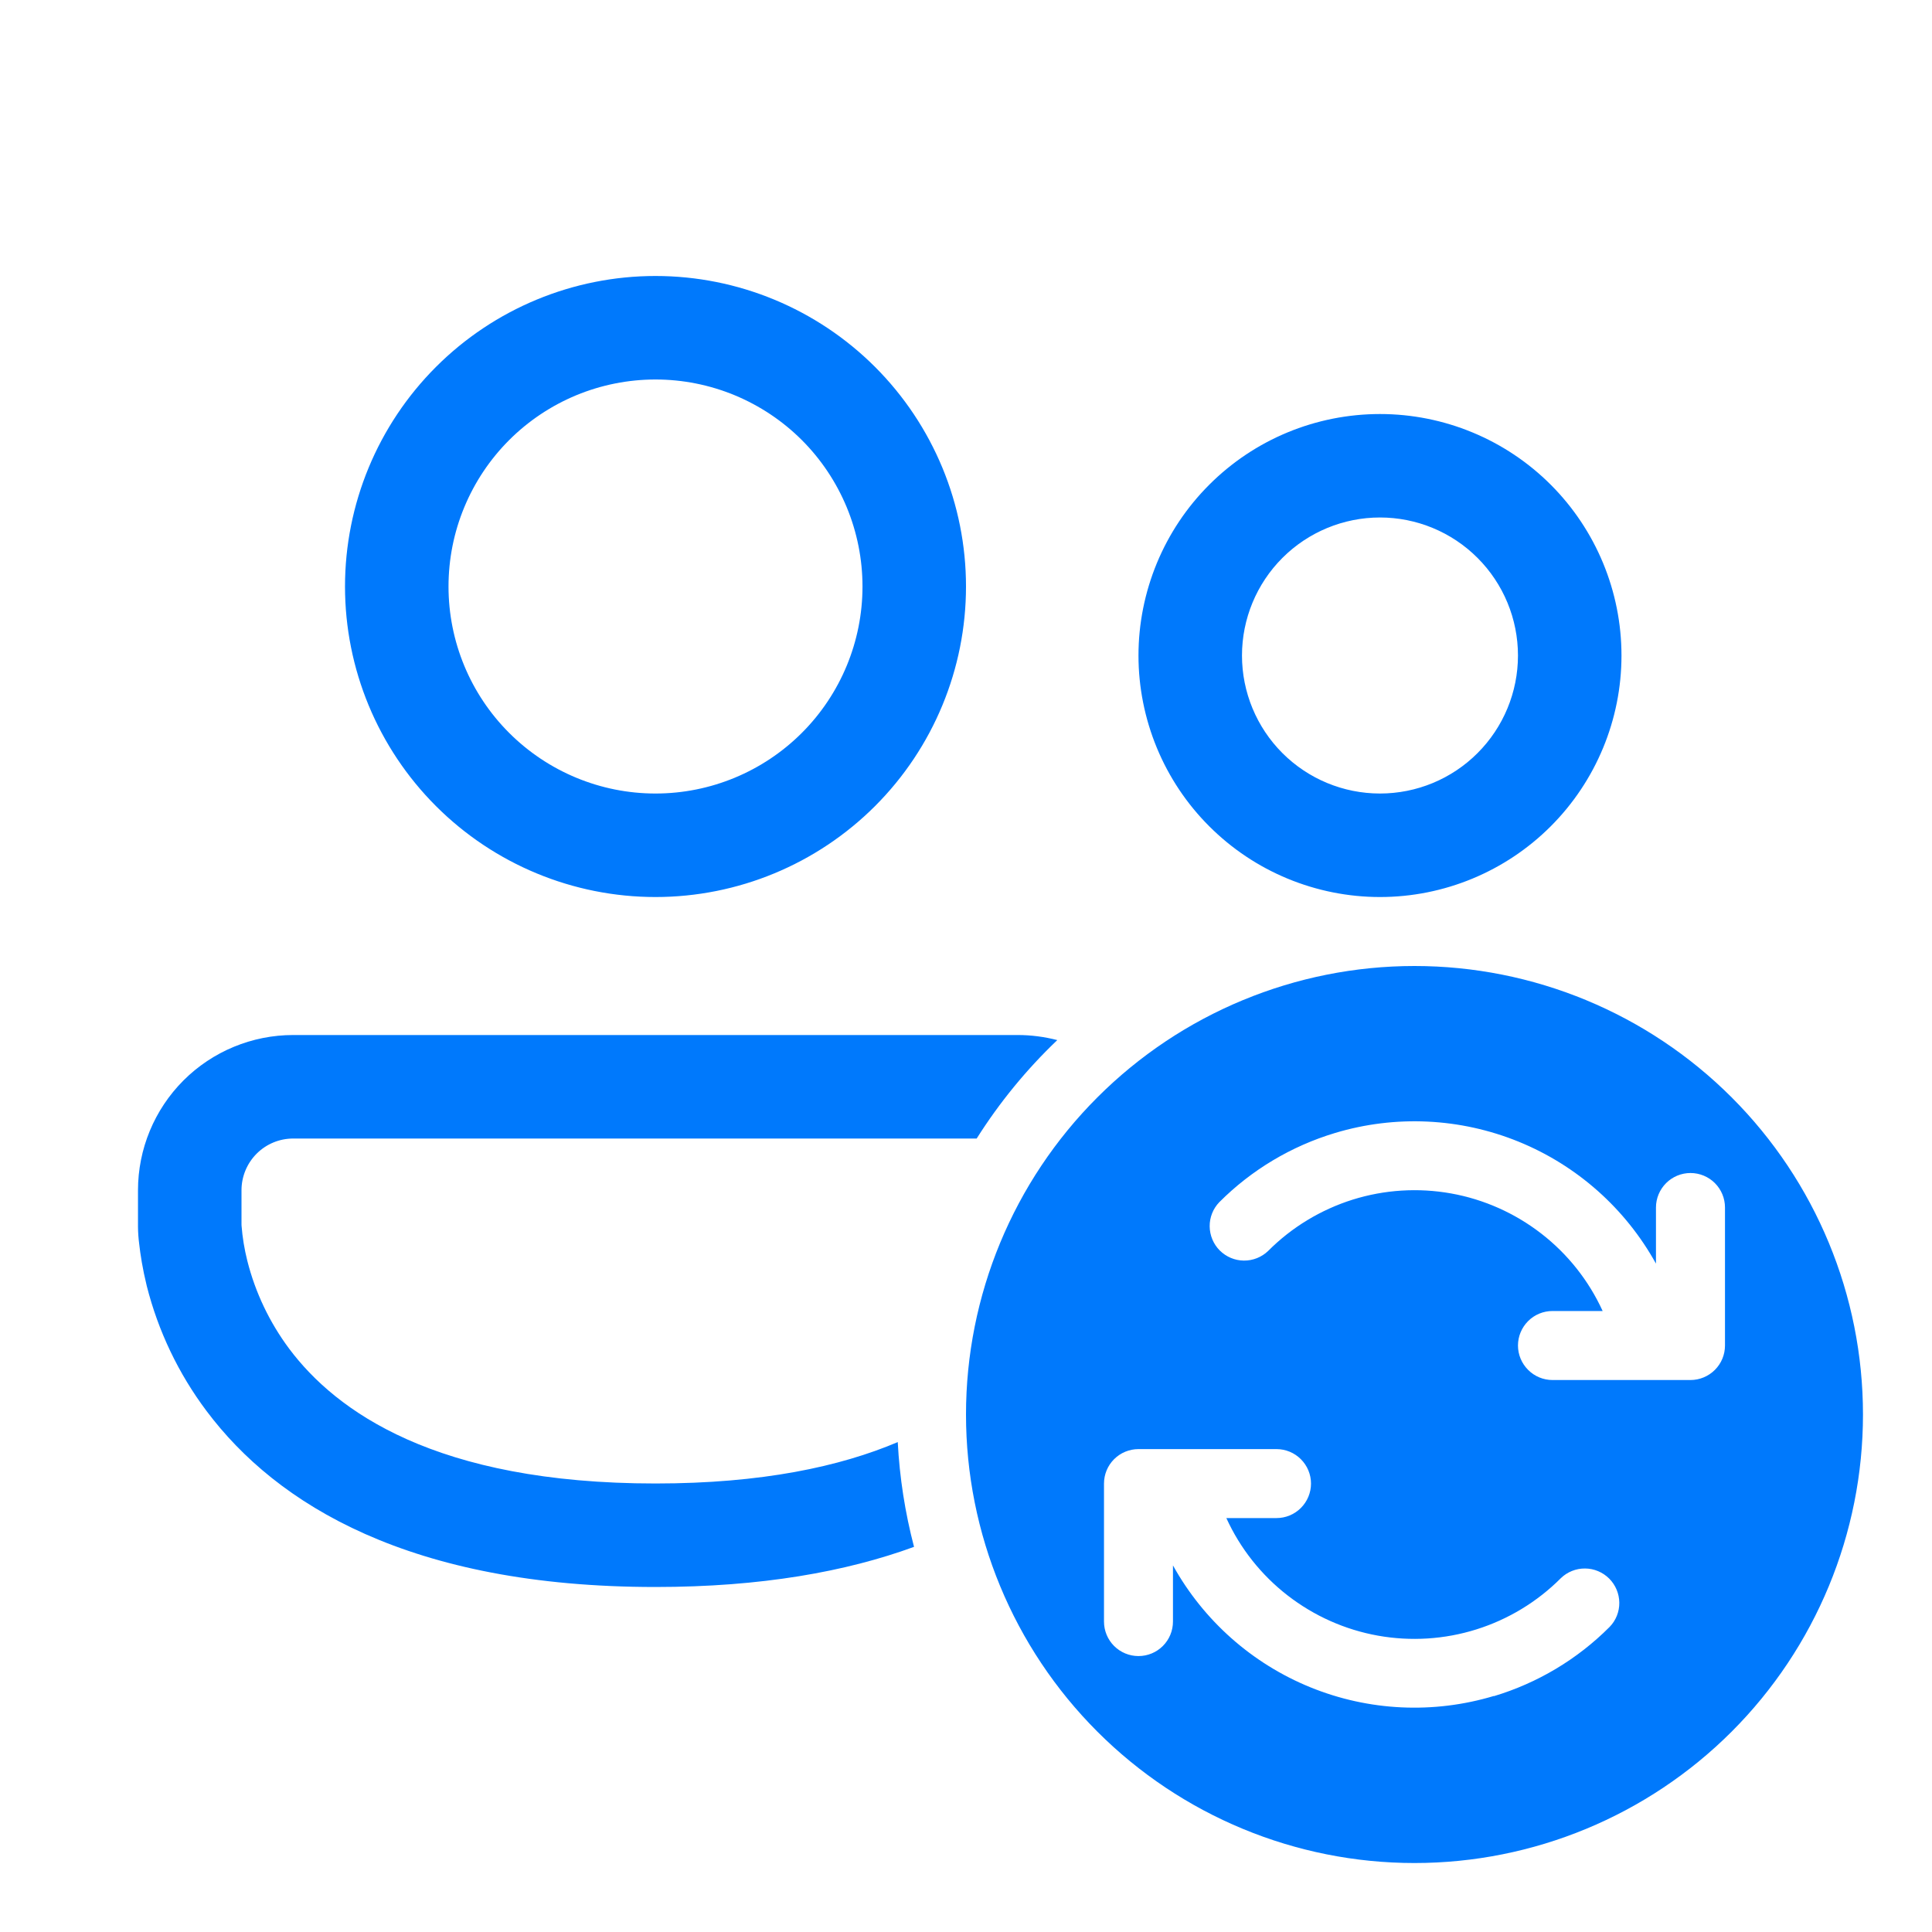 <svg width="40" height="40" viewBox="0 0 40 40" fill="none" xmlns="http://www.w3.org/2000/svg">
<path d="M13.571 5.714C11.866 5.714 10.231 6.392 9.026 7.597C7.82 8.803 7.143 10.438 7.143 12.143C7.143 13.848 7.82 15.483 9.026 16.689C10.231 17.894 11.866 18.572 13.571 18.572C15.276 18.572 16.911 17.894 18.117 16.689C19.323 15.483 20 13.848 20 12.143C20 10.438 19.323 8.803 18.117 7.597C16.911 6.392 15.276 5.714 13.571 5.714ZM9.286 12.143C9.286 11.58 9.396 11.023 9.612 10.503C9.827 9.983 10.143 9.51 10.541 9.112C10.939 8.714 11.411 8.399 11.931 8.183C12.451 7.968 13.008 7.857 13.571 7.857C14.134 7.857 14.691 7.968 15.211 8.183C15.731 8.399 16.204 8.714 16.602 9.112C17 9.51 17.315 9.983 17.531 10.503C17.746 11.023 17.857 11.58 17.857 12.143C17.857 13.28 17.405 14.37 16.602 15.173C15.798 15.977 14.708 16.429 13.571 16.429C12.435 16.429 11.345 15.977 10.541 15.173C9.737 14.37 9.286 13.28 9.286 12.143ZM28.571 8.572C27.915 8.572 27.264 8.701 26.658 8.952C26.051 9.203 25.5 9.572 25.036 10.036C24.571 10.5 24.203 11.052 23.952 11.658C23.701 12.265 23.571 12.915 23.571 13.572C23.571 14.228 23.701 14.878 23.952 15.485C24.203 16.091 24.571 16.643 25.036 17.107C25.5 17.571 26.051 17.94 26.658 18.191C27.264 18.442 27.915 18.572 28.571 18.572C29.897 18.572 31.169 18.045 32.107 17.107C33.044 16.169 33.571 14.898 33.571 13.572C33.571 12.245 33.044 10.974 32.107 10.036C31.169 9.098 29.897 8.572 28.571 8.572ZM25.714 13.572C25.714 12.814 26.015 12.087 26.551 11.551C27.087 11.015 27.814 10.714 28.571 10.714C29.329 10.714 30.056 11.015 30.591 11.551C31.127 12.087 31.428 12.814 31.428 13.572C31.428 14.329 31.127 15.056 30.591 15.592C30.056 16.128 29.329 16.429 28.571 16.429C27.814 16.429 27.087 16.128 26.551 15.592C26.015 15.056 25.714 14.329 25.714 13.572ZM6.071 21.429C5.219 21.429 4.401 21.767 3.798 22.37C3.196 22.973 2.857 23.79 2.857 24.643V25.401C2.858 25.517 2.866 25.633 2.881 25.747C2.905 25.966 2.951 26.266 3.038 26.622C3.275 27.559 3.696 28.441 4.277 29.214C5.726 31.147 8.488 32.857 13.571 32.857C15.758 32.857 17.517 32.54 18.924 32.026C18.738 31.316 18.625 30.59 18.587 29.857C17.393 30.364 15.773 30.714 13.571 30.714C9.011 30.714 6.953 29.21 5.991 27.929C5.583 27.383 5.286 26.762 5.12 26.102C5.06 25.863 5.02 25.621 5.001 25.376L5 25.35V24.643C5 24.359 5.113 24.086 5.314 23.885C5.515 23.684 5.787 23.572 6.071 23.572H20.221C20.692 22.826 21.252 22.142 21.89 21.534C21.622 21.465 21.347 21.429 21.071 21.429H6.071ZM20 29.286C20 31.748 20.978 34.11 22.72 35.852C24.461 37.593 26.823 38.572 29.285 38.572C31.748 38.572 34.11 37.593 35.852 35.852C37.593 34.11 38.571 31.748 38.571 29.286C38.571 26.823 37.593 24.461 35.852 22.72C34.11 20.978 31.748 20 29.285 20C26.823 20 24.461 20.978 22.72 22.72C20.978 24.461 20 26.823 20 29.286ZM27.641 23.457C28.891 23.081 30.232 23.145 31.441 23.637C32.649 24.129 33.653 25.02 34.285 26.162V25C34.285 24.811 34.361 24.629 34.495 24.495C34.629 24.361 34.81 24.286 35 24.286C35.189 24.286 35.371 24.361 35.505 24.495C35.639 24.629 35.714 24.811 35.714 25V27.857C35.714 28.047 35.639 28.228 35.505 28.362C35.371 28.496 35.189 28.572 35 28.572H32.143C31.953 28.572 31.771 28.496 31.638 28.362C31.504 28.228 31.428 28.047 31.428 27.857C31.428 27.668 31.504 27.486 31.638 27.352C31.771 27.218 31.953 27.143 32.143 27.143H33.181C32.894 26.514 32.458 25.964 31.912 25.541C31.365 25.117 30.724 24.831 30.044 24.709C29.363 24.587 28.663 24.631 28.003 24.838C27.344 25.046 26.744 25.409 26.256 25.899C26.121 26.029 25.94 26.101 25.753 26.099C25.566 26.098 25.387 26.022 25.254 25.89C25.122 25.758 25.047 25.578 25.045 25.391C25.043 25.204 25.115 25.023 25.245 24.889C25.913 24.22 26.736 23.729 27.641 23.457ZM30.93 35.113C29.68 35.489 28.34 35.426 27.131 34.934C25.922 34.442 24.918 33.551 24.285 32.41V33.573C24.285 33.762 24.21 33.944 24.076 34.078C23.942 34.212 23.761 34.287 23.571 34.287C23.382 34.287 23.2 34.212 23.066 34.078C22.932 33.944 22.857 33.762 22.857 33.573V30.716C22.857 30.526 22.932 30.345 23.066 30.211C23.2 30.077 23.382 30.002 23.571 30.002H26.428C26.618 30.002 26.799 30.077 26.933 30.211C27.067 30.345 27.143 30.526 27.143 30.716C27.143 30.905 27.067 31.087 26.933 31.221C26.799 31.355 26.618 31.43 26.428 31.43H25.39C25.677 32.059 26.113 32.609 26.659 33.032C27.206 33.456 27.847 33.742 28.527 33.864C29.208 33.986 29.908 33.942 30.567 33.735C31.227 33.528 31.827 33.164 32.316 32.674C32.45 32.544 32.631 32.472 32.818 32.474C33.005 32.475 33.184 32.551 33.317 32.683C33.449 32.816 33.524 32.995 33.526 33.182C33.528 33.369 33.456 33.55 33.325 33.684C32.658 34.353 31.834 34.845 30.93 35.117" fill="#0079FC"/>
</svg>
